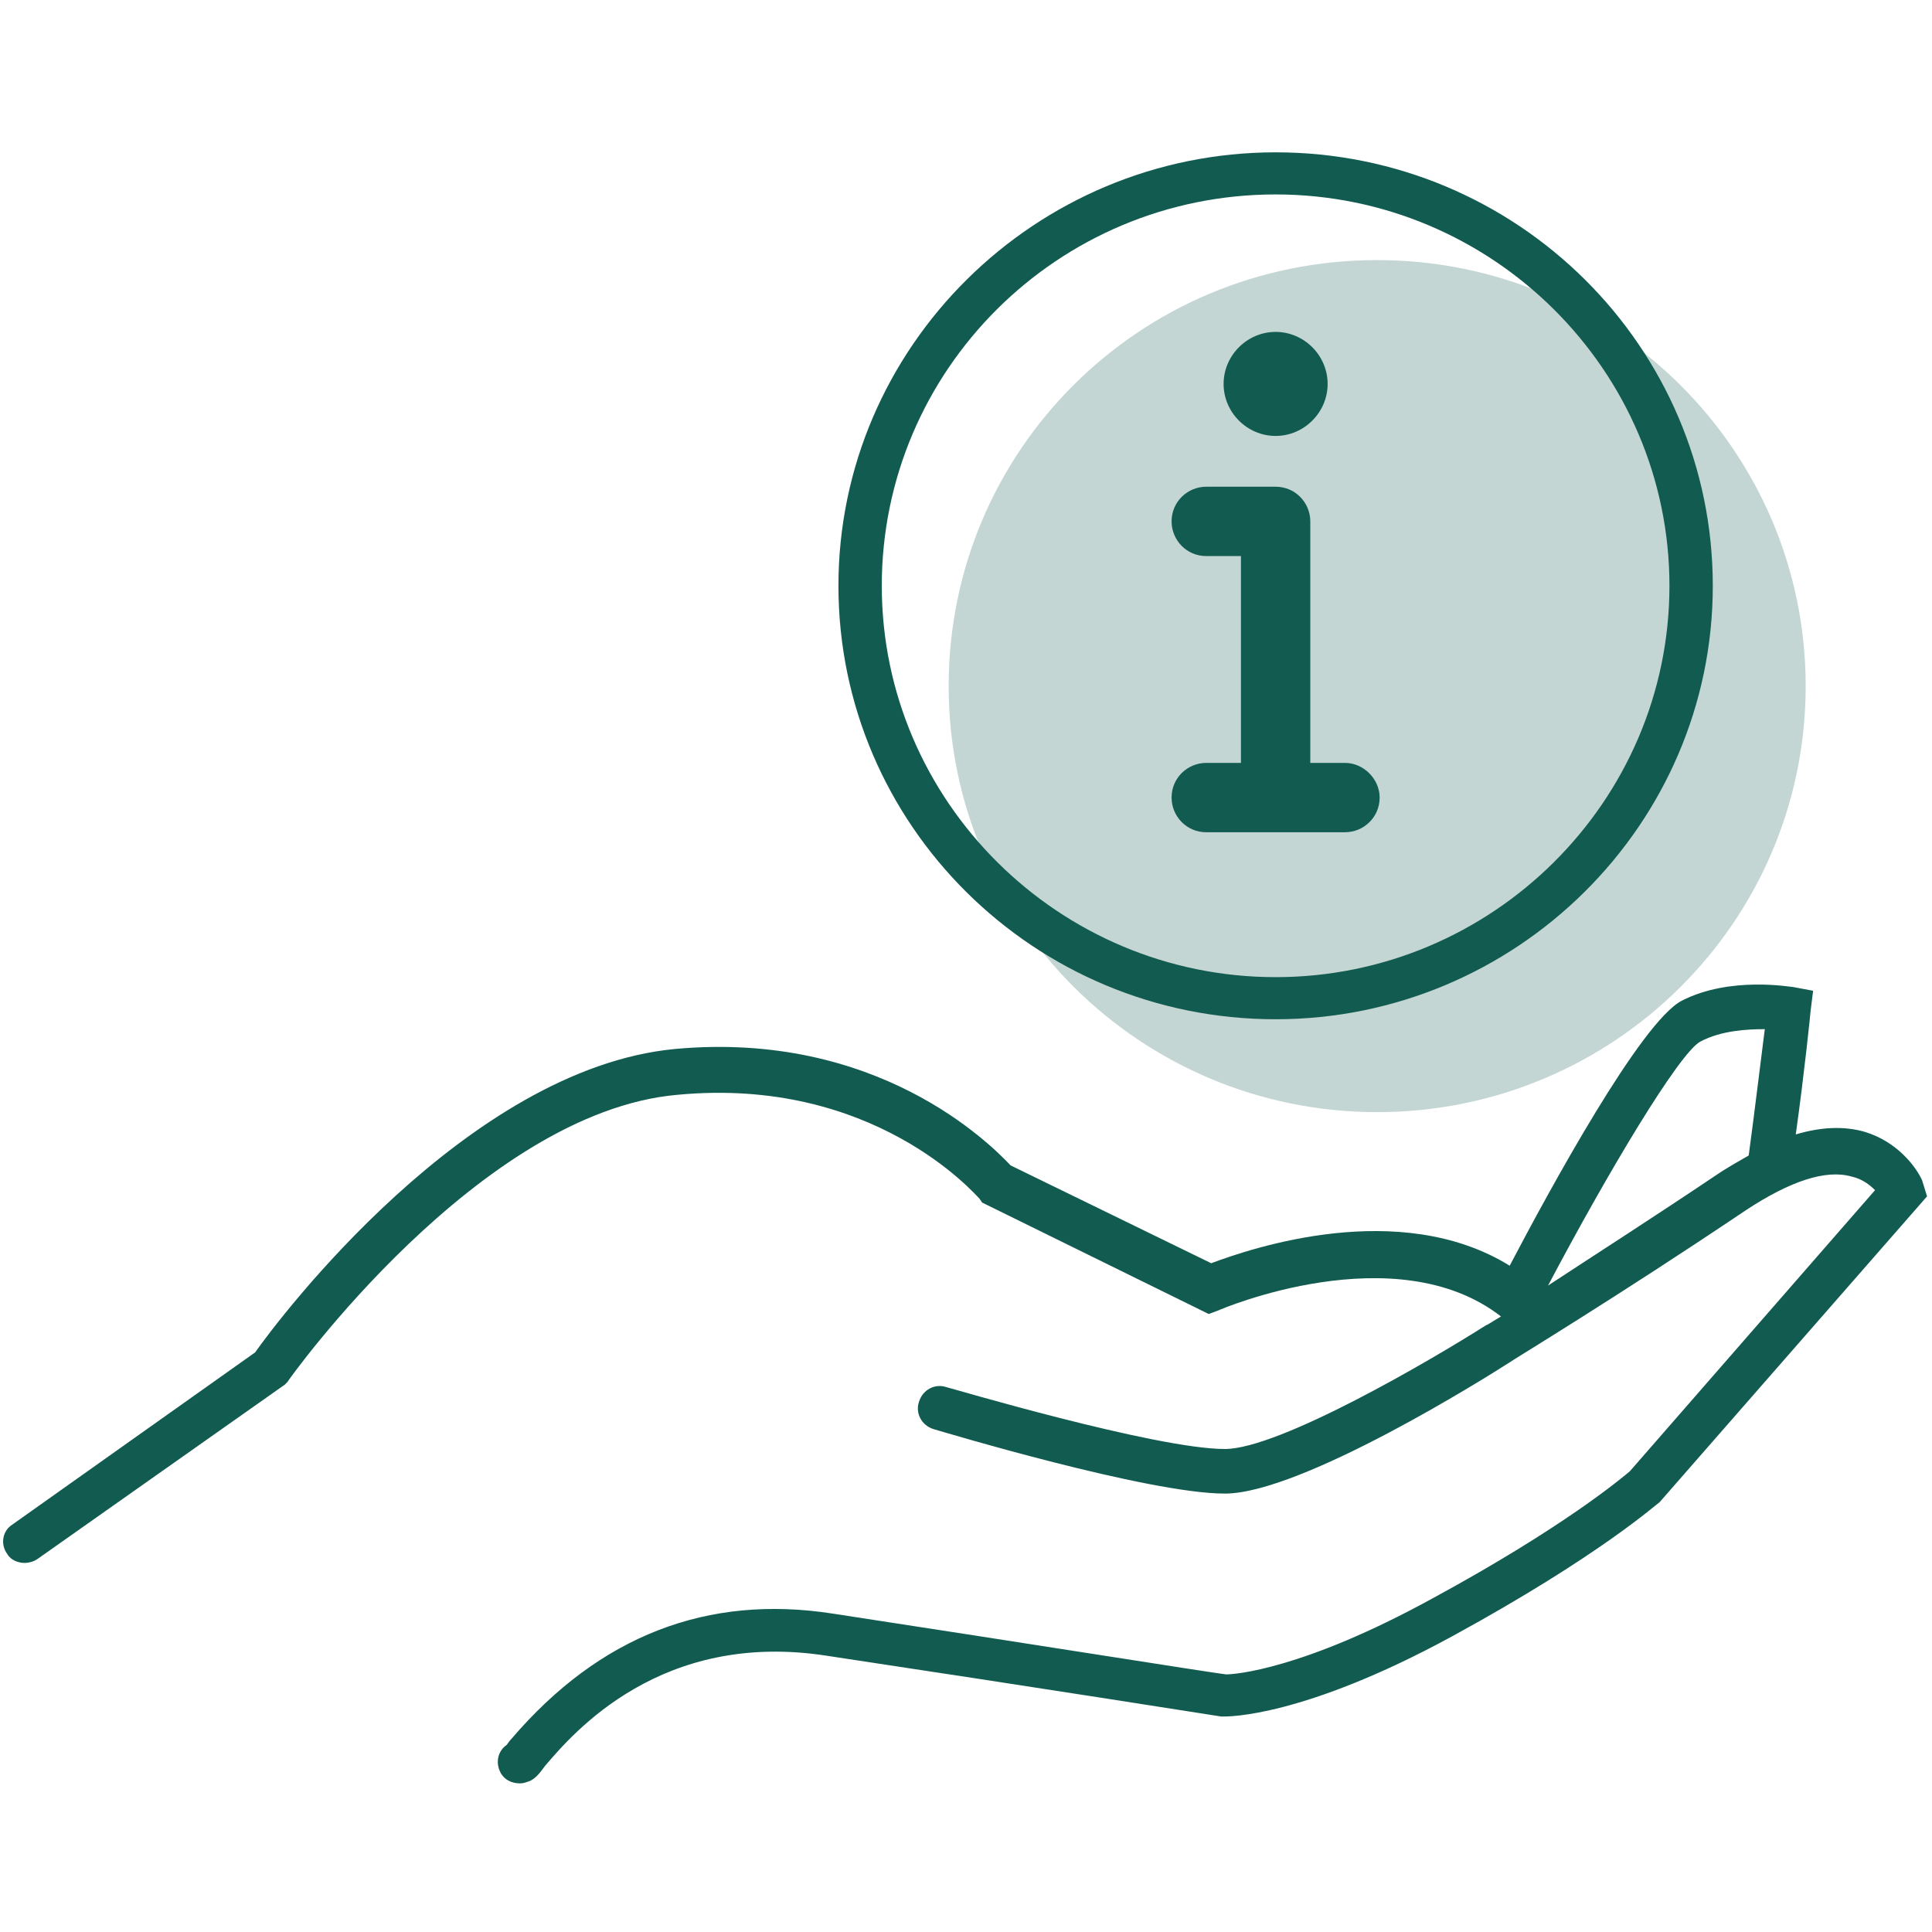 <?xml version="1.0" encoding="utf-8"?>
<!-- Generator: Adobe Illustrator 27.3.0, SVG Export Plug-In . SVG Version: 6.00 Build 0)  -->
<svg version="1.1" id="Group_988" xmlns="http://www.w3.org/2000/svg" xmlns:xlink="http://www.w3.org/1999/xlink" x="0px" y="0px"
	 viewBox="0 0 156 156" style="enable-background:new 0 0 156 156;" xml:space="preserve">
<style type="text/css">
	.st0{opacity:0.25;}
	.st1{fill:#125B50;}
</style>
<g class="st0">
	<g id="Group_858">
		<path id="Path_755" class="st1" d="M111.2,21c19.1,0,34.6,15.4,34.6,34.4s-15.5,34.4-34.6,34.4S76.6,74.4,76.6,55.4l0,0
			C76.6,36.4,92,21,111.2,21"/>
	</g>
</g>
<path class="st1" d="M155.2,95.3c-0.5-1.1-2-3.1-4.6-3.9c-1.7-0.5-3.6-0.4-5.6,0.2c0.7-5,1.2-9.9,1.2-10l0.2-1.6l-1.6-0.3
	c-0.2,0-5.1-0.9-9,1.1c-3.3,1.7-10.7,15.3-13.9,21.4c-8.9-5.5-20.9-1.4-24.1-0.2l-16.2-7.9c-1.7-1.8-10.8-10.9-27.1-9.4
	c-16.8,1.6-32,21.8-33.9,24.5L1,123.1c-0.8,0.5-1,1.6-0.4,2.4c0.3,0.5,0.9,0.7,1.4,0.7l0,0c0.3,0,0.7-0.1,1-0.3l20-14.1l0.2-0.2
	c0.1-0.2,15.5-21.8,31.5-23.2c15.8-1.5,24,8,24.4,8.4l0.2,0.3l18.3,9l0.8-0.3c0.2-0.1,14.3-6.1,22.8,0.5c-0.7,0.4-1.1,0.7-1.2,0.7
	c-4.4,2.8-16.7,10-21.1,10c-5.6,0-22.4-5-22.5-5c-0.9-0.3-1.9,0.2-2.2,1.2c-0.3,0.9,0.2,1.9,1.2,2.2c0.7,0.2,17.3,5.2,23.5,5.2
	s21.3-9.5,23-10.6c0.1-0.1,8.7-5.3,19.1-12.3c3.5-2.3,6.4-3.3,8.5-2.7c0.9,0.2,1.5,0.7,1.9,1.1l-19.8,22.7c-0.6,0.5-5.3,4.5-16,10.3
	c-10.4,5.7-15.9,6.1-16.6,6.1c-1.6-0.2-16-2.5-31.7-4.9c-10.2-1.6-18.9,1.8-26,10.1c-0.2,0.2-0.3,0.4-0.4,0.5
	c-0.7,0.5-0.9,1.4-0.5,2.2c0.3,0.6,0.9,0.9,1.6,0.9l0,0c0.3,0,0.5-0.1,0.8-0.2c0.4-0.2,0.7-0.5,1.2-1.2c2.3-2.7,9.4-11,22.8-8.9
	c16.6,2.5,31.8,4.9,31.8,4.9l0.2,0c0.3,0,6.4,0.1,18.5-6.5c11.9-6.5,16.5-10.7,16.7-10.8l21.6-24.7L155.2,95.3z M139,94.6
	c-5.5,3.7-10.5,6.9-14,9.2c4.8-9.1,10.6-18.8,12.3-19.7c1.7-0.9,3.8-1,5.2-1c-0.3,2.3-0.8,6.5-1.3,10.2
	C140.5,93.7,139.8,94.1,139,94.6z"/>
<g>
	<path class="st1" d="M103,12.3c-19.4,0-35.3,15.7-35.3,35s15.8,35,35.3,35c19.4,0,35.3-15.7,35.3-35S122.5,12.3,103,12.3z
		 M103,78.9c-17.5,0-31.8-14.2-31.8-31.6c0-17.4,14.2-31.6,31.8-31.6c17.5,0,31.8,14.2,31.8,31.6C134.8,64.7,120.5,78.9,103,78.9z"
		/>
	<path class="st1" d="M108.6,61.6h-2.8V42.1c0-1.5-1.2-2.8-2.8-2.8c0,0-0.1,0-0.1,0h-5.5c-1.5,0-2.8,1.2-2.8,2.8
		c0,1.5,1.2,2.8,2.8,2.8h2.8v16.7h-2.8c-1.5,0-2.8,1.2-2.8,2.8c0,1.5,1.2,2.8,2.8,2.8h11.2c1.5,0,2.8-1.2,2.8-2.8
		C111.4,62.9,110.1,61.6,108.6,61.6z"/>
	<path class="st1" d="M103,35.2c2.3,0,4.2-1.9,4.2-4.2s-1.9-4.2-4.2-4.2s-4.2,1.9-4.2,4.2S100.7,35.2,103,35.2z"/>
</g>
</svg>
